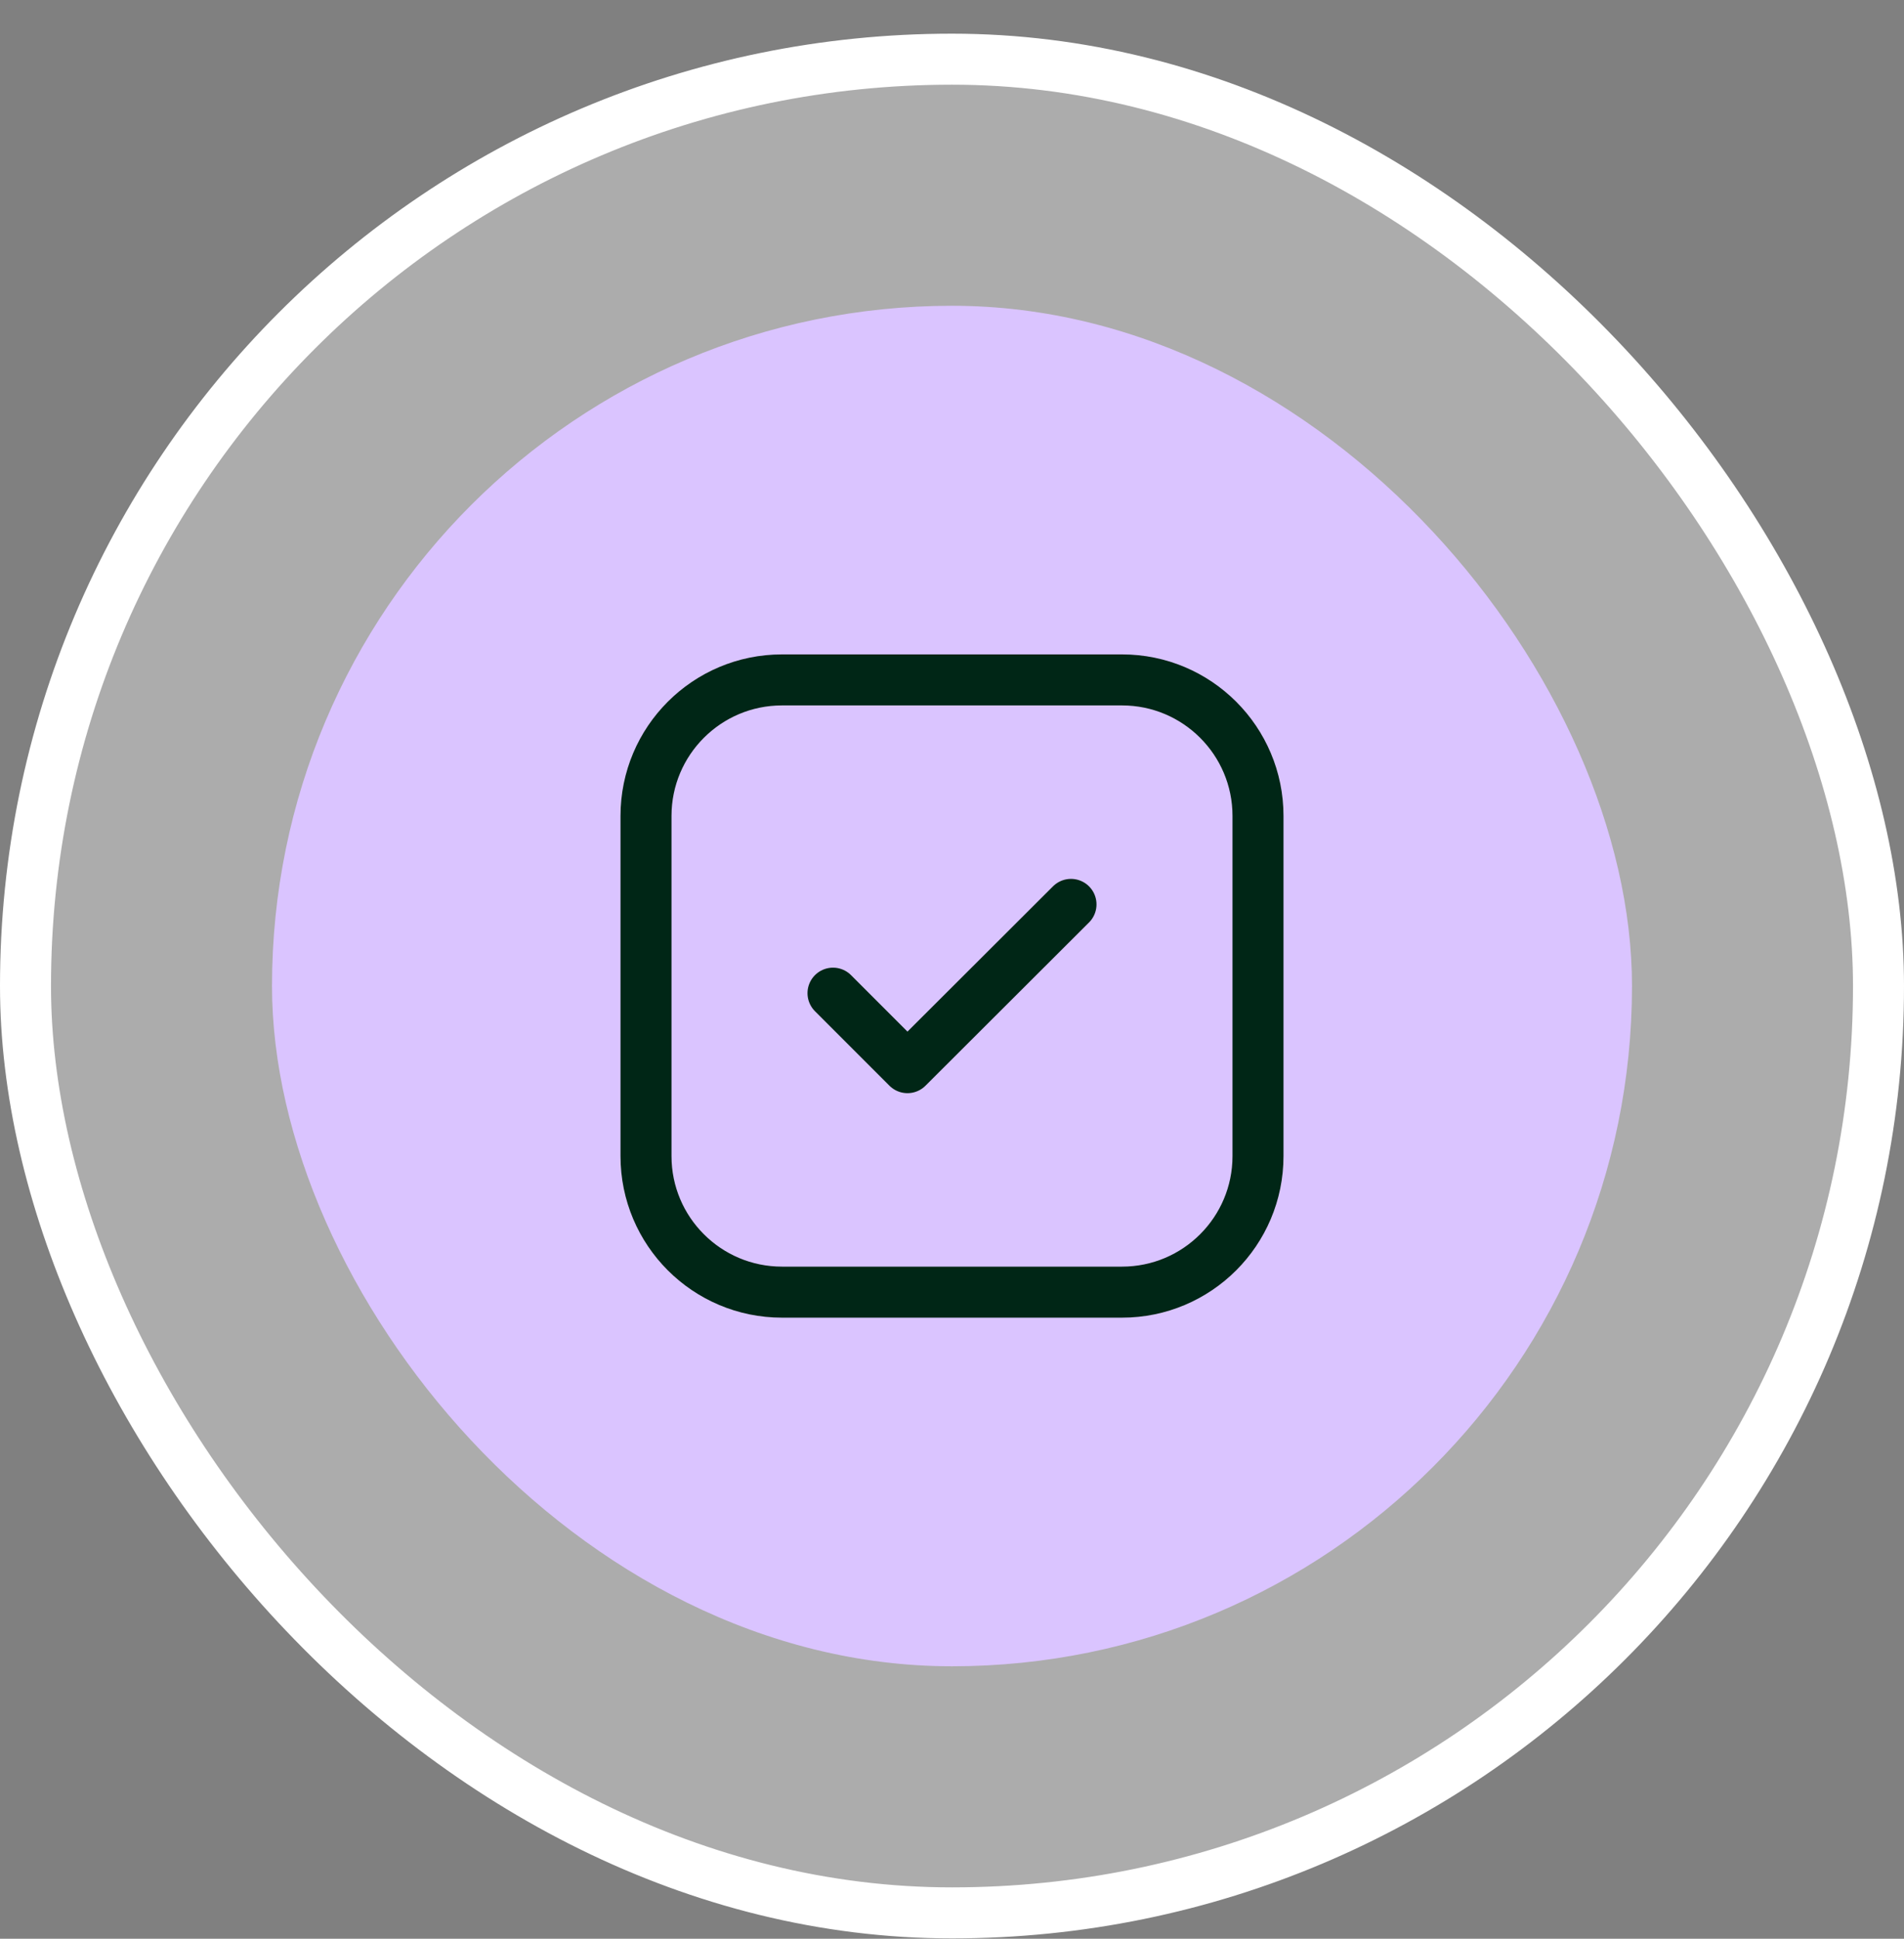 <svg width="56" height="57" viewBox="0 0 56 57" fill="none" xmlns="http://www.w3.org/2000/svg">
<rect x="0" y="0" width="56" height="57" fill="#808080" stroke="none"/>
<rect x="0.75" y="1.74" width="54.5" height="54.5" rx="27.25" fill="white" fill-opacity="0.35"/>
<rect x="0.75" y="1.74" width="54.5" height="54.5" rx="27.25" stroke="white" stroke-width="1.5"/>
<rect x="8" y="8.99" width="40" height="40" rx="20" fill="#DAC4FF"/>
<path d="M33 19.99H23C20.791 19.99 19 21.781 19 23.99V33.99C19 36.199 20.791 37.99 23 37.99H33C35.209 37.99 37 36.199 37 33.99V23.99C37 21.781 35.209 19.99 33 19.99Z" stroke="#002616" stroke-width="1.5" stroke-linecap="round" stroke-linejoin="round"/>
<path d="M24.5 29.2L26.69 31.39L31.5 26.59" stroke="#002616" stroke-width="1.5" stroke-linecap="round" stroke-linejoin="round"/>
</svg>
